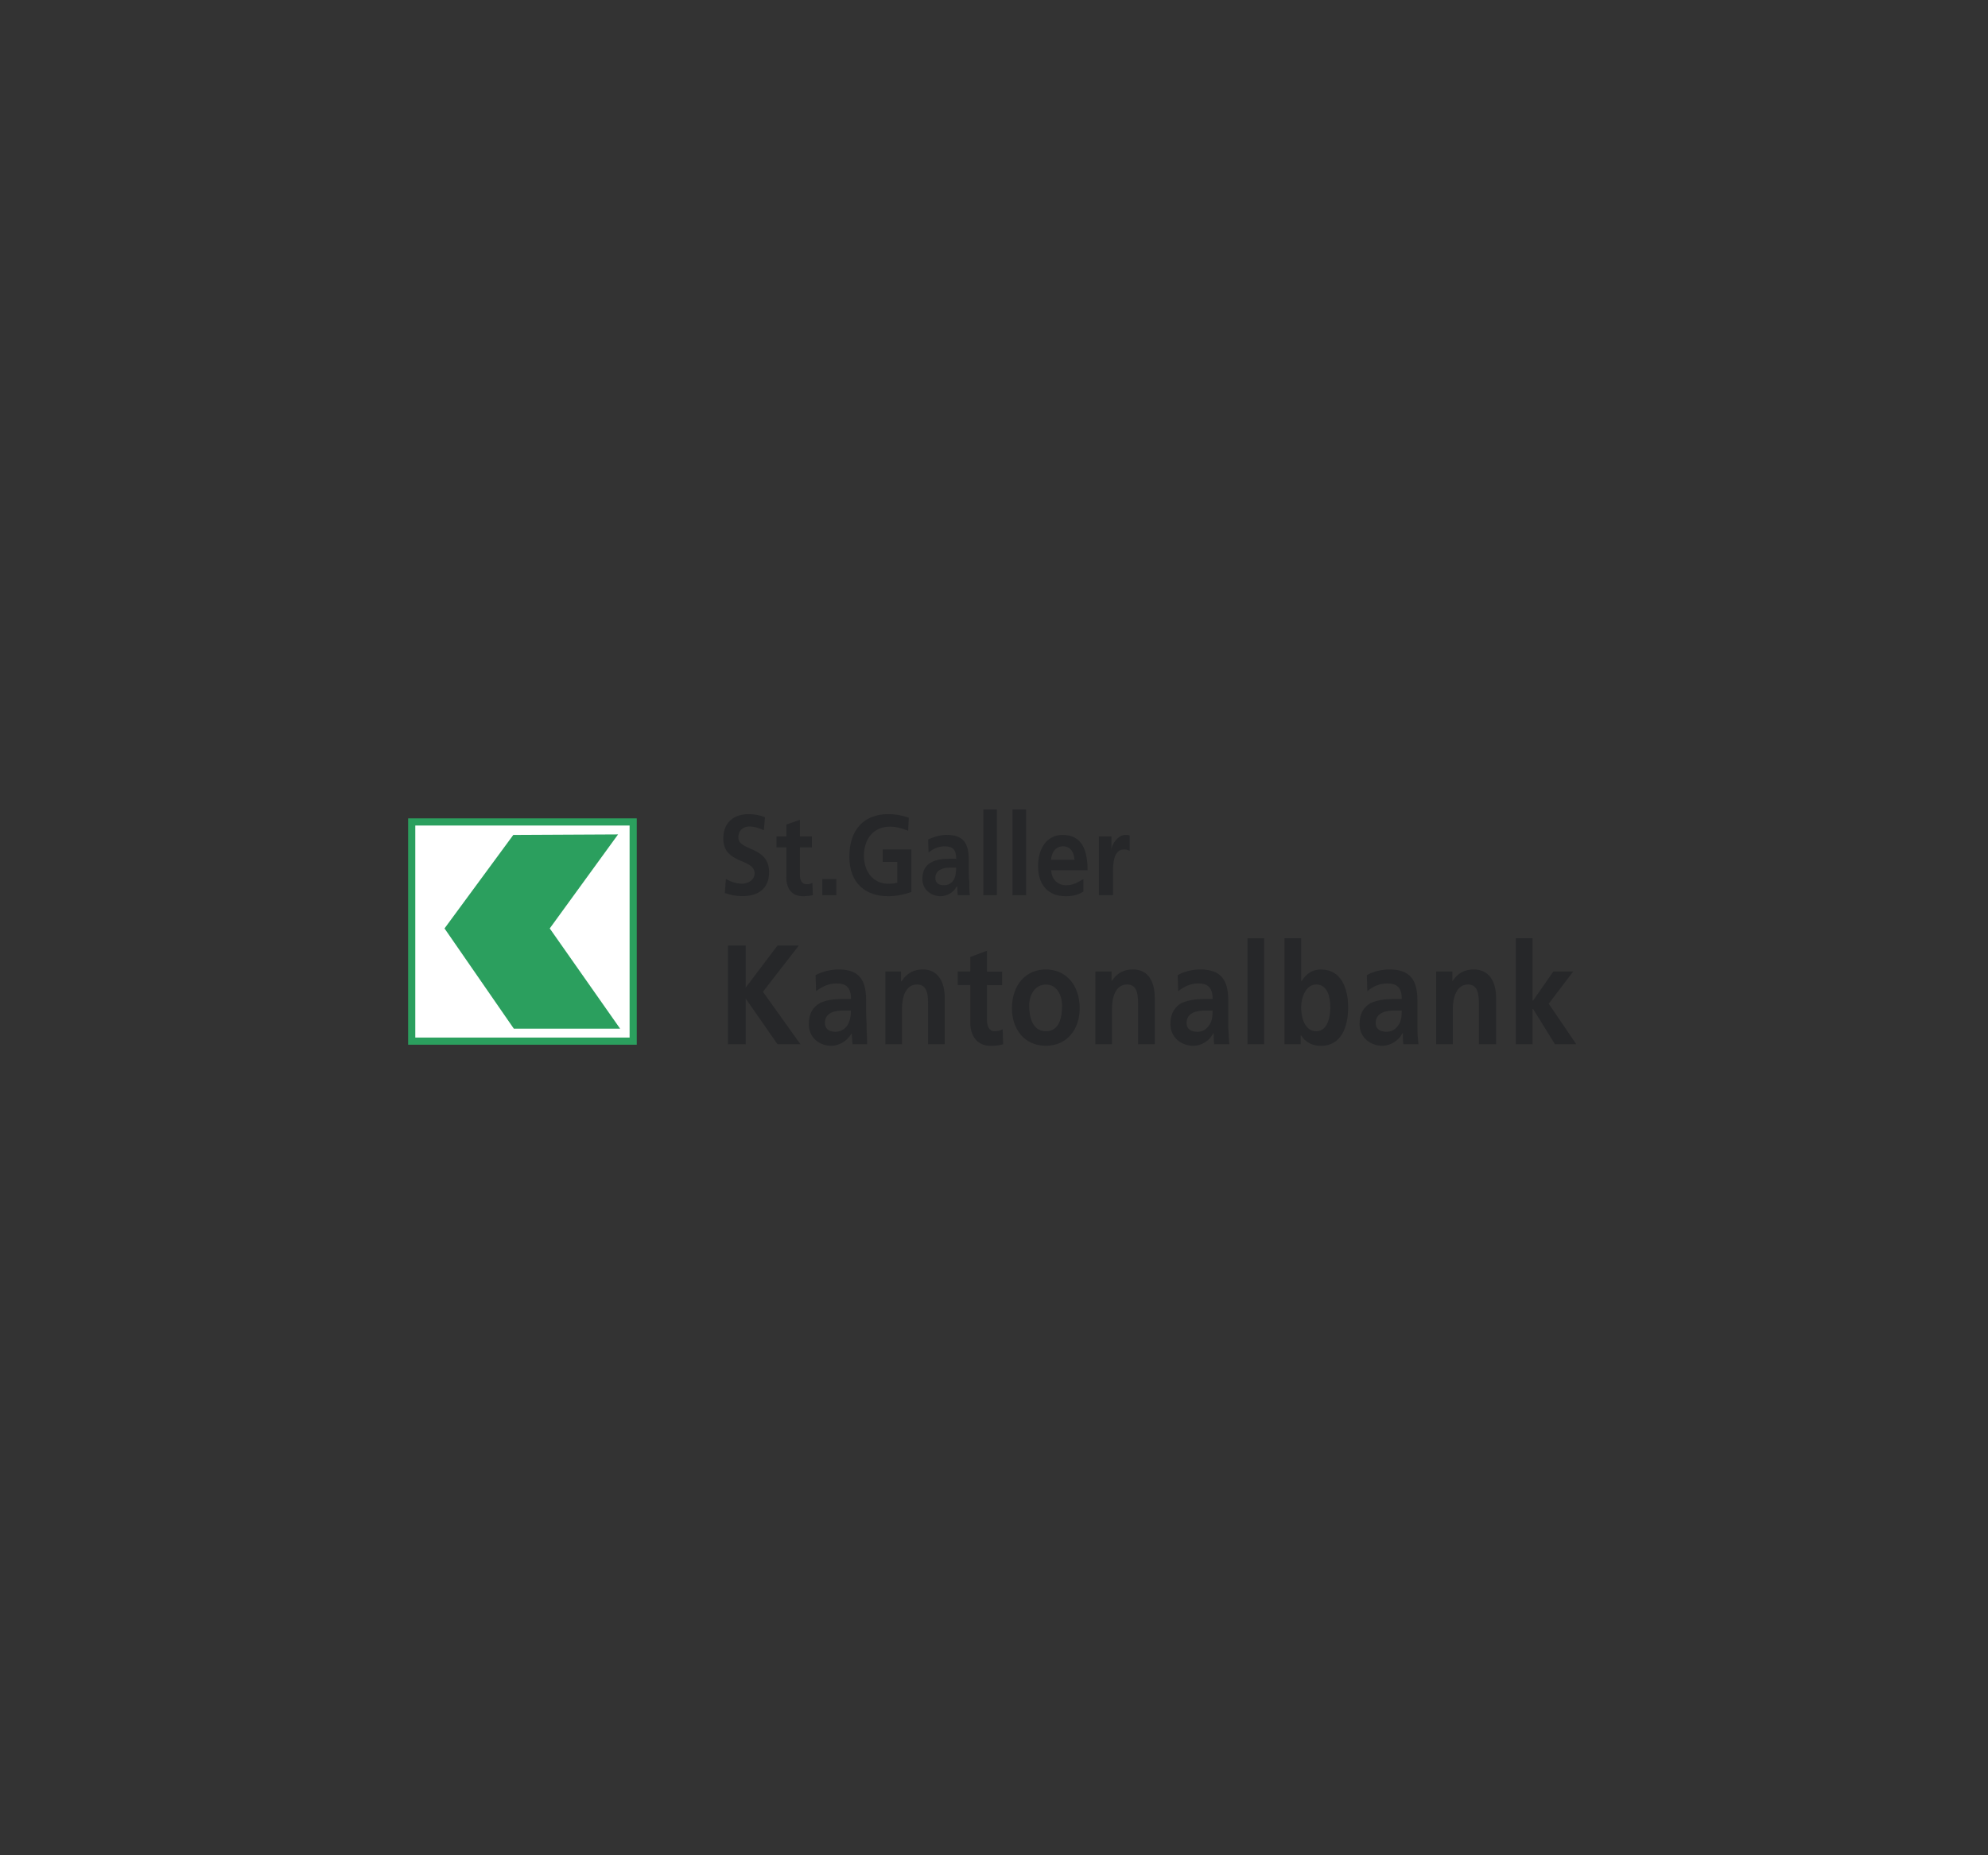 <?xml version="1.0" encoding="utf-8"?>
<!-- Generator: Adobe Illustrator 24.0.2, SVG Export Plug-In . SVG Version: 6.00 Build 0)  -->
<svg version="1.0" id="Layer_1" xmlns="http://www.w3.org/2000/svg" xmlns:xlink="http://www.w3.org/1999/xlink" x="0px" y="0px"
	 viewBox="0 0 300 280" enable-background="new 0 0 300 280" xml:space="preserve">
<rect x="0" y="0" width="300" height="280" fill="#333333" stroke="none"/>
<g>
	<path fill-rule="evenodd" clip-rule="evenodd" fill="#262729" d="M115.44,123.34c-0.79-0.31-1.57-0.47-2.52-0.47
		c-1.89,0-3.77,1.02-3.77,3.68c0,3.92,4.72,2.98,4.72,5.25c0,1.1-1.1,1.57-1.89,1.57c-0.87,0-1.73-0.31-2.44-0.71l-0.16,2.12
		c1.02,0.31,1.57,0.47,2.67,0.47c2.2,0,4.01-1.02,4.01-3.61c0-4-4.64-3.14-4.64-5.25c0-1.25,0.94-1.65,1.65-1.65
		c0.79,0,1.49,0.24,2.2,0.55L115.44,123.34L115.44,123.34z"/>
	<path fill-rule="evenodd" clip-rule="evenodd" fill="#262729" d="M118.66,132.44c0,1.72,0.87,2.82,2.52,2.82
		c0.63,0,1.1-0.08,1.49-0.16l-0.08-1.88c-0.16,0.16-0.55,0.23-0.86,0.23c-0.79,0-1.02-0.71-1.02-1.41v-4.15h1.81v-1.65h-1.81v-2.51
		l-2.04,0.71v1.8h-1.49v1.65h1.49V132.44L118.66,132.44z"/>
	<polygon fill-rule="evenodd" clip-rule="evenodd" fill="#262729" points="124.09,132.67 126.21,132.67 126.21,135.1 124.09,135.1 
		124.09,132.67 	"/>
	<path fill-rule="evenodd" clip-rule="evenodd" fill="#262729" d="M137.14,123.42c-0.86-0.31-1.89-0.55-3.07-0.55
		c-3.7,0-5.9,2.35-5.9,6.43c0,4,2.44,5.96,5.9,5.96c1.1,0,2.28-0.24,3.46-0.63v-6.43h-4.32v1.88h2.2v3.14
		c-0.31,0.08-0.79,0.16-1.34,0.16c-2.28,0-3.7-1.8-3.7-4.23c0-2.51,1.42-4.39,3.93-4.39c0.86,0,1.89,0.24,2.75,0.63L137.14,123.42
		L137.14,123.42z"/>
	<path fill-rule="evenodd" clip-rule="evenodd" fill="#262729" d="M140.13,128.67c0.71-0.63,1.57-0.94,2.44-0.94
		c1.18,0,1.73,0.47,1.73,1.88h-1.1c-0.86,0-1.89,0.08-2.67,0.55c-0.79,0.39-1.34,1.18-1.34,2.51c0,1.65,1.42,2.59,2.75,2.59
		c0.94,0,1.97-0.55,2.44-1.49h0.08c0,0.23,0,0.86,0.08,1.33h1.81c-0.08-0.71-0.08-1.33-0.08-2.04c-0.08-0.63-0.08-1.25-0.08-2.2
		v-1.1c0-2.67-0.94-3.76-3.38-3.76c-0.86,0-1.97,0.31-2.75,0.71L140.13,128.67L140.13,128.67z M141.15,132.51
		c0-1.33,1.34-1.57,2.28-1.57h0.86c0,0.71-0.08,1.33-0.39,1.88c-0.31,0.47-0.79,0.78-1.42,0.78
		C141.7,133.61,141.15,133.3,141.15,132.51L141.15,132.51z"/>
	<polygon fill-rule="evenodd" clip-rule="evenodd" fill="#262729" points="148.39,122.17 150.43,122.17 150.43,135.1 148.39,135.1 
		148.39,122.17 	"/>
	<polygon fill-rule="evenodd" clip-rule="evenodd" fill="#262729" points="152.79,122.17 154.84,122.17 154.84,135.1 152.79,135.1 
		152.79,122.17 	"/>
	<path fill-rule="evenodd" clip-rule="evenodd" fill="#262729" d="M158.61,129.77c0.08-1.18,0.71-2.04,1.81-2.04
		c1.18,0,1.65,0.94,1.73,2.04H158.61L158.61,129.77z M163.49,132.67c-0.79,0.47-1.57,0.94-2.59,0.94c-1.26,0-2.2-0.86-2.28-2.27h5.5
		c0-3.06-0.86-5.33-3.77-5.33c-2.44,0-3.7,2.12-3.7,4.7c0,2.9,1.57,4.55,4.17,4.55c1.1,0,1.97-0.24,2.67-0.71V132.67L163.49,132.67z
		"/>
	<path fill-rule="evenodd" clip-rule="evenodd" fill="#262729" d="M165.84,135.1h2.12v-3.29c0-1.25,0-3.61,1.65-3.61
		c0.31,0,0.71,0.08,0.86,0.24v-2.35c-0.16-0.08-0.39-0.08-0.63-0.08c-1.18,0-2.04,1.41-2.12,2.19l0,0v-1.96h-1.89V135.1
		L165.84,135.1z"/>
	<polygon fill-rule="evenodd" clip-rule="evenodd" fill="#262729" points="109.86,157.6 112.53,157.6 112.53,150.7 112.53,150.7 
		117.33,157.6 120.79,157.6 115.13,149.68 120.55,142.7 117.33,142.7 112.53,149.05 112.53,142.7 109.86,142.7 109.86,157.6 	"/>
	<path fill-rule="evenodd" clip-rule="evenodd" fill="#262729" d="M123.15,149.6c0.87-0.71,1.97-1.18,3.07-1.18
		c1.49,0,2.2,0.63,2.2,2.35H127c-1.1,0-2.36,0.16-3.3,0.63c-0.94,0.55-1.65,1.49-1.65,3.14c0,2.12,1.65,3.29,3.38,3.29
		c1.18,0,2.44-0.71,3.07-1.88l0,0c0.08,0.31,0.08,1.02,0.16,1.65h2.2c0-0.86-0.08-1.65-0.08-2.51c0-0.78-0.08-1.57-0.08-2.74v-1.41
		c0-3.21-1.18-4.63-4.17-4.63c-1.1,0-2.44,0.31-3.46,0.86L123.15,149.6L123.15,149.6z M124.48,154.39c0-1.65,1.65-1.88,2.83-1.88
		h1.1c0,0.86-0.16,1.65-0.55,2.27c-0.39,0.55-1.02,0.94-1.81,0.94C125.19,155.72,124.48,155.33,124.48,154.39L124.48,154.39z"/>
	<path fill-rule="evenodd" clip-rule="evenodd" fill="#262729" d="M133.6,157.6h2.52v-5.41c0-1.41,0.39-3.61,2.28-3.61
		c1.65,0,1.65,1.8,1.65,3.14v5.88h2.52v-6.98c0-2.43-1.02-4.31-3.3-4.31c-1.34,0-2.44,0.55-3.22,1.8h-0.08v-1.49h-2.36V157.6
		L133.6,157.6z"/>
	<path fill-rule="evenodd" clip-rule="evenodd" fill="#262729" d="M146.42,154.31c0,2.12,1.1,3.53,3.07,3.53
		c0.79,0,1.34-0.08,1.89-0.24l-0.08-2.27c-0.24,0.16-0.71,0.31-1.18,0.31c-0.94,0-1.18-0.86-1.18-1.8v-5.17h2.28v-2.04h-2.28v-3.14
		l-2.52,0.94v2.19h-1.89v2.04h1.89V154.31L146.42,154.31z"/>
	<path fill-rule="evenodd" clip-rule="evenodd" fill="#262729" d="M152.71,152.19c0,3.14,1.89,5.64,5.11,5.64
		c3.22,0,5.11-2.51,5.11-5.64c0-3.68-2.2-5.88-5.11-5.88C154.91,146.31,152.71,148.51,152.71,152.19L152.71,152.19z M155.31,151.8
		c0-1.65,0.86-3.21,2.52-3.21c1.65,0,2.44,1.57,2.44,3.21c0,1.88-0.47,3.84-2.44,3.84S155.31,153.6,155.31,151.8L155.31,151.8z"/>
	<path fill-rule="evenodd" clip-rule="evenodd" fill="#262729" d="M165.29,157.6h2.52v-5.41c0-1.41,0.39-3.61,2.28-3.61
		c1.65,0,1.65,1.8,1.65,3.14v5.88h2.52v-6.98c0-2.43-0.94-4.31-3.3-4.31c-1.34,0-2.44,0.55-3.22,1.8l0,0v-1.49h-2.44V157.6
		L165.29,157.6z"/>
	<path fill-rule="evenodd" clip-rule="evenodd" fill="#262729" d="M177.8,149.6c0.86-0.71,1.89-1.18,2.99-1.18
		c1.49,0,2.2,0.63,2.2,2.35h-1.42c-1.02,0-2.28,0.16-3.3,0.63c-0.94,0.55-1.65,1.49-1.65,3.14c0,2.12,1.73,3.29,3.46,3.29
		c1.18,0,2.44-0.71,2.99-1.88h0.08c0,0.31,0,1.02,0.08,1.65h2.28c-0.08-0.86-0.08-1.65-0.16-2.51c0-0.78,0-1.57,0-2.74v-1.41
		c0-3.21-1.26-4.63-4.25-4.63c-1.1,0-2.44,0.31-3.38,0.86L177.8,149.6L177.8,149.6z M179.06,154.39c0-1.65,1.73-1.88,2.83-1.88h1.1
		c0,0.86-0.08,1.65-0.55,2.27c-0.39,0.55-0.94,0.94-1.73,0.94C179.76,155.72,179.06,155.33,179.06,154.39L179.06,154.39z"/>
	<polygon fill-rule="evenodd" clip-rule="evenodd" fill="#262729" points="188.26,141.61 190.77,141.61 190.77,157.6 188.26,157.6 
		188.26,141.61 	"/>
	<path fill-rule="evenodd" clip-rule="evenodd" fill="#262729" d="M196.35,152.03c0-1.49,0.71-3.45,2.28-3.45
		c1.73,0,2.12,1.96,2.12,3.45c0,1.57-0.47,3.61-2.12,3.61C196.91,155.64,196.35,153.6,196.35,152.03L196.35,152.03z M193.84,157.6
		h2.44v-1.33h0.08c0.71,1.18,1.89,1.57,2.99,1.57c2.99,0,4.09-2.74,4.09-5.8c0-2.98-1.1-5.72-4.09-5.72c-1.34,0-2.2,0.63-2.91,1.72
		h-0.08v-6.43h-2.52V157.6L193.84,157.6z"/>
	<path fill-rule="evenodd" clip-rule="evenodd" fill="#262729" d="M206.34,149.6c0.79-0.71,1.89-1.18,2.99-1.18
		c1.49,0,2.2,0.63,2.2,2.35h-1.42c-1.02,0-2.28,0.16-3.3,0.63c-0.94,0.55-1.65,1.49-1.65,3.14c0,2.12,1.73,3.29,3.46,3.29
		c1.1,0,2.44-0.71,2.99-1.88h0.08c0,0.31,0,1.02,0.08,1.65h2.28c-0.08-0.86-0.16-1.65-0.16-2.51c0-0.78,0-1.57,0-2.74v-1.41
		c0-3.21-1.26-4.63-4.25-4.63c-1.1,0-2.44,0.31-3.38,0.86L206.34,149.6L206.34,149.6z M207.6,154.39c0-1.65,1.73-1.88,2.83-1.88h1.1
		c0,0.86-0.08,1.65-0.55,2.27c-0.39,0.55-0.94,0.94-1.73,0.94C208.31,155.72,207.6,155.33,207.6,154.39L207.6,154.39z"/>
	<path fill-rule="evenodd" clip-rule="evenodd" fill="#262729" d="M216.72,157.6h2.52v-5.41c0-1.41,0.47-3.61,2.28-3.61
		c1.65,0,1.65,1.8,1.65,3.14v5.88h2.6v-6.98c0-2.43-1.02-4.31-3.38-4.31c-1.34,0-2.44,0.55-3.22,1.8l0,0v-1.49h-2.44V157.6
		L216.72,157.6z"/>
	<polygon fill-rule="evenodd" clip-rule="evenodd" fill="#262729" points="228.75,157.6 231.27,157.6 231.27,152.27 231.35,152.27 
		234.65,157.6 237.87,157.6 233.71,151.48 237.4,146.62 234.41,146.62 231.35,151.01 231.27,151.01 231.27,141.61 228.75,141.61 
		228.75,157.6 	"/>
	
		<polygon fill-rule="evenodd" clip-rule="evenodd" fill="#FFFFFF" stroke="#2B9F5E" stroke-width="1.08" stroke-miterlimit="2.613" points="
		62.13,124.05 95.55,124.05 95.55,157.13 62.13,157.13 62.13,124.05 	"/>
	<polygon fill-rule="evenodd" clip-rule="evenodd" fill="#2B9F5E" points="82.96,140.12 93.27,125.93 77.46,126.01 67.08,140.12 
		77.54,155.25 93.58,155.25 82.96,140.12 	"/>
</g>
</svg>
